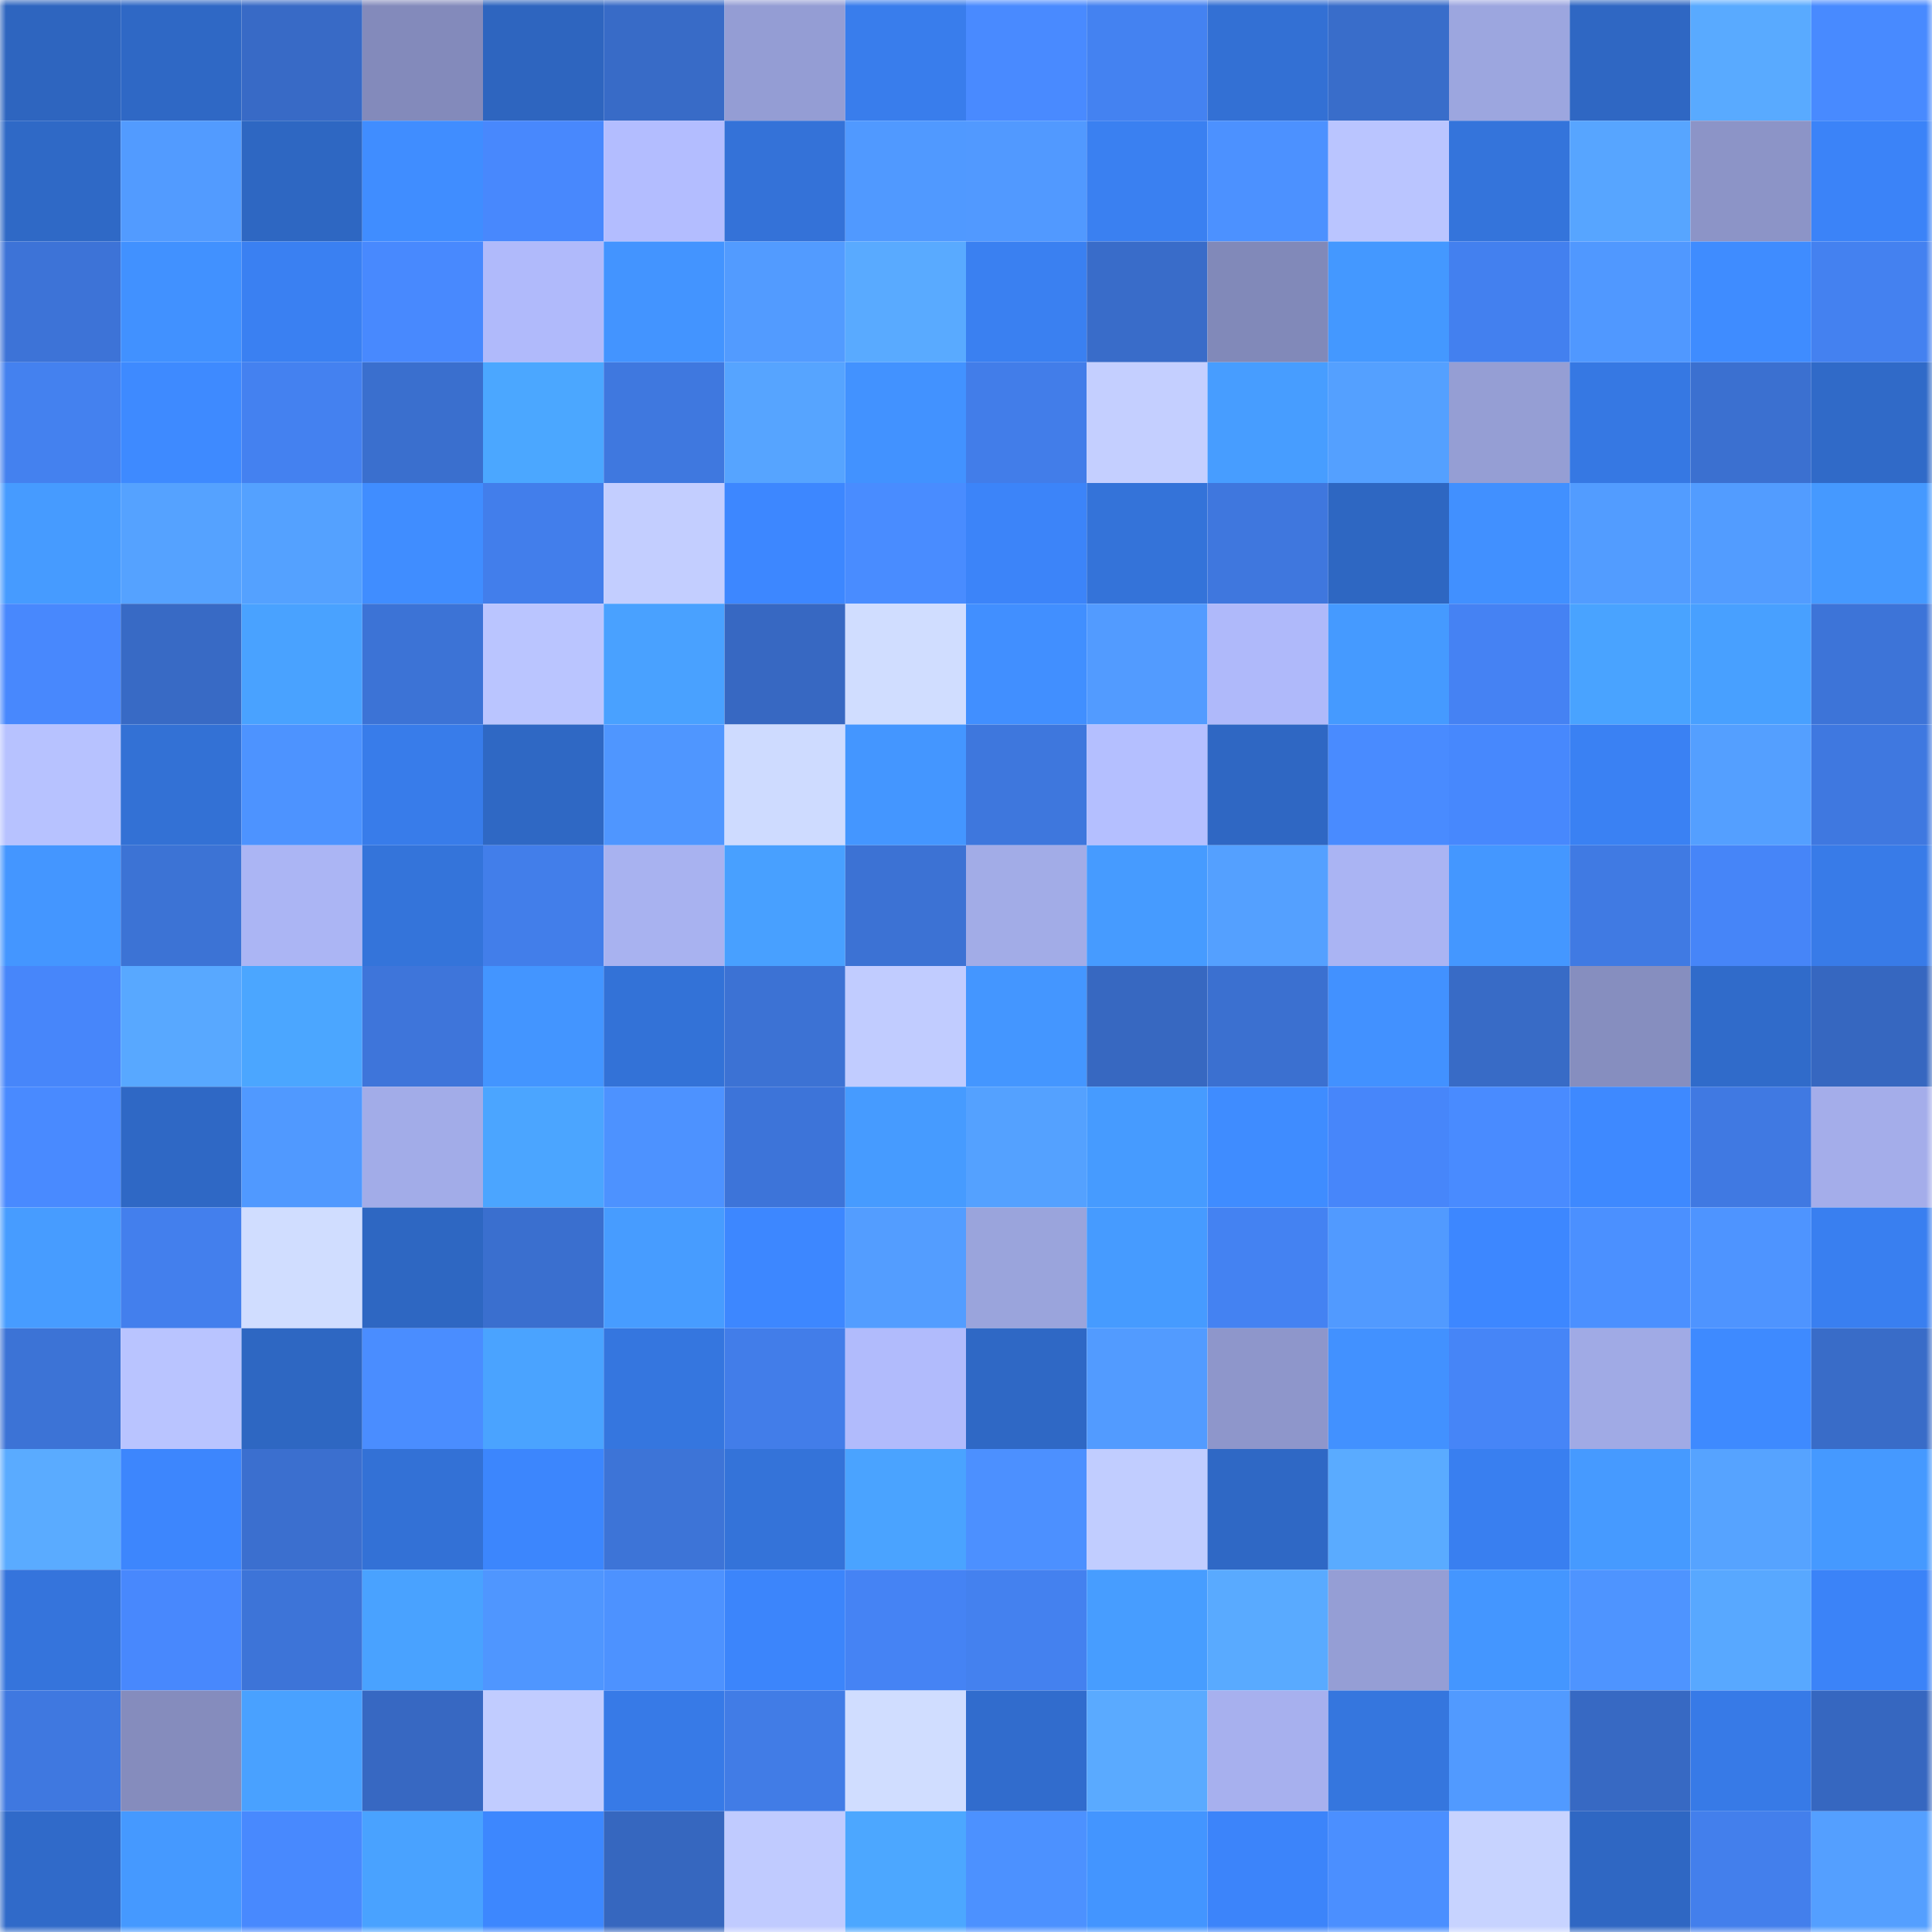 <svg viewBox="0 0 160 160" fill="none" role="img" xmlns="http://www.w3.org/2000/svg" width="240" height="240" name="basenames%2Ctonyz.base.eth"><mask id="1105873045" mask-type="alpha" maskUnits="userSpaceOnUse" x="0" y="0" width="160" height="160"><rect width="160" height="160" fill="#FFFFFF"></rect></mask><g mask="url(#1105873045)"><rect x="0" y="0" width="10" height="10" fill="#2e65bf"></rect><rect x="10" y="0" width="10" height="10" fill="#2f68c5"></rect><rect x="20" y="0" width="10" height="10" fill="#386ac6"></rect><rect x="30" y="0" width="10" height="10" fill="#838abb"></rect><rect x="40" y="0" width="10" height="10" fill="#2e65bf"></rect><rect x="50" y="0" width="10" height="10" fill="#386bc7"></rect><rect x="60" y="0" width="10" height="10" fill="#949dd4"></rect><rect x="70" y="0" width="10" height="10" fill="#397dec"></rect><rect x="80" y="0" width="10" height="10" fill="#498aff"></rect><rect x="90" y="0" width="10" height="10" fill="#4482f1"></rect><rect x="100" y="0" width="10" height="10" fill="#3370d4"></rect><rect x="110" y="0" width="10" height="10" fill="#396dca"></rect><rect x="120" y="0" width="10" height="10" fill="#9ca6df"></rect><rect x="130" y="0" width="10" height="10" fill="#2f67c3"></rect><rect x="140" y="0" width="10" height="10" fill="#59aaff"></rect><rect x="150" y="0" width="10" height="10" fill="#488aff"></rect><rect x="0" y="10" width="10" height="10" fill="#2f69c6"></rect><rect x="10" y="10" width="10" height="10" fill="#529bff"></rect><rect x="20" y="10" width="10" height="10" fill="#2e67c2"></rect><rect x="30" y="10" width="10" height="10" fill="#408dff"></rect><rect x="40" y="10" width="10" height="10" fill="#4888fd"></rect><rect x="50" y="10" width="10" height="10" fill="#b3bdff"></rect><rect x="60" y="10" width="10" height="10" fill="#3472d8"></rect><rect x="70" y="10" width="10" height="10" fill="#5099ff"></rect><rect x="80" y="10" width="10" height="10" fill="#5199ff"></rect><rect x="90" y="10" width="10" height="10" fill="#3a80f1"></rect><rect x="100" y="10" width="10" height="10" fill="#4c91ff"></rect><rect x="110" y="10" width="10" height="10" fill="#bac5ff"></rect><rect x="120" y="10" width="10" height="10" fill="#3474db"></rect><rect x="130" y="10" width="10" height="10" fill="#57a5ff"></rect><rect x="140" y="10" width="10" height="10" fill="#8c94c7"></rect><rect x="150" y="10" width="10" height="10" fill="#3b83f8"></rect><rect x="0" y="20" width="10" height="10" fill="#3d73d7"></rect><rect x="10" y="20" width="10" height="10" fill="#4191ff"></rect><rect x="20" y="20" width="10" height="10" fill="#3a80f2"></rect><rect x="30" y="20" width="10" height="10" fill="#4889fe"></rect><rect x="40" y="20" width="10" height="10" fill="#b0bafb"></rect><rect x="50" y="20" width="10" height="10" fill="#4394ff"></rect><rect x="60" y="20" width="10" height="10" fill="#529bff"></rect><rect x="70" y="20" width="10" height="10" fill="#59aaff"></rect><rect x="80" y="20" width="10" height="10" fill="#3a80f1"></rect><rect x="90" y="20" width="10" height="10" fill="#396cc9"></rect><rect x="100" y="20" width="10" height="10" fill="#8189b9"></rect><rect x="110" y="20" width="10" height="10" fill="#4498ff"></rect><rect x="120" y="20" width="10" height="10" fill="#4380ef"></rect><rect x="130" y="20" width="10" height="10" fill="#5098ff"></rect><rect x="140" y="20" width="10" height="10" fill="#3f8cff"></rect><rect x="150" y="20" width="10" height="10" fill="#4481f0"></rect><rect x="0" y="30" width="10" height="10" fill="#4481ef"></rect><rect x="10" y="30" width="10" height="10" fill="#3e8aff"></rect><rect x="20" y="30" width="10" height="10" fill="#4481f0"></rect><rect x="30" y="30" width="10" height="10" fill="#3a6fce"></rect><rect x="40" y="30" width="10" height="10" fill="#4ba7ff"></rect><rect x="50" y="30" width="10" height="10" fill="#3f78df"></rect><rect x="60" y="30" width="10" height="10" fill="#56a4ff"></rect><rect x="70" y="30" width="10" height="10" fill="#4292ff"></rect><rect x="80" y="30" width="10" height="10" fill="#427de9"></rect><rect x="90" y="30" width="10" height="10" fill="#c4cfff"></rect><rect x="100" y="30" width="10" height="10" fill="#479dff"></rect><rect x="110" y="30" width="10" height="10" fill="#54a0ff"></rect><rect x="120" y="30" width="10" height="10" fill="#959ed4"></rect><rect x="130" y="30" width="10" height="10" fill="#3678e3"></rect><rect x="140" y="30" width="10" height="10" fill="#3b70d0"></rect><rect x="150" y="30" width="10" height="10" fill="#306ac8"></rect><rect x="0" y="40" width="10" height="10" fill="#469bff"></rect><rect x="10" y="40" width="10" height="10" fill="#55a2ff"></rect><rect x="20" y="40" width="10" height="10" fill="#54a1ff"></rect><rect x="30" y="40" width="10" height="10" fill="#408dff"></rect><rect x="40" y="40" width="10" height="10" fill="#427eeb"></rect><rect x="50" y="40" width="10" height="10" fill="#c3ceff"></rect><rect x="60" y="40" width="10" height="10" fill="#3d87ff"></rect><rect x="70" y="40" width="10" height="10" fill="#498cff"></rect><rect x="80" y="40" width="10" height="10" fill="#3c84f9"></rect><rect x="90" y="40" width="10" height="10" fill="#3473d9"></rect><rect x="100" y="40" width="10" height="10" fill="#3f77de"></rect><rect x="110" y="40" width="10" height="10" fill="#2e67c2"></rect><rect x="120" y="40" width="10" height="10" fill="#4190ff"></rect><rect x="130" y="40" width="10" height="10" fill="#529cff"></rect><rect x="140" y="40" width="10" height="10" fill="#529cff"></rect><rect x="150" y="40" width="10" height="10" fill="#4599ff"></rect><rect x="0" y="50" width="10" height="10" fill="#4888fd"></rect><rect x="10" y="50" width="10" height="10" fill="#386ac5"></rect><rect x="20" y="50" width="10" height="10" fill="#49a2ff"></rect><rect x="30" y="50" width="10" height="10" fill="#3c73d6"></rect><rect x="40" y="50" width="10" height="10" fill="#bac5ff"></rect><rect x="50" y="50" width="10" height="10" fill="#49a1ff"></rect><rect x="60" y="50" width="10" height="10" fill="#3768c2"></rect><rect x="70" y="50" width="10" height="10" fill="#d0ddff"></rect><rect x="80" y="50" width="10" height="10" fill="#418fff"></rect><rect x="90" y="50" width="10" height="10" fill="#529bff"></rect><rect x="100" y="50" width="10" height="10" fill="#afb9fa"></rect><rect x="110" y="50" width="10" height="10" fill="#459aff"></rect><rect x="120" y="50" width="10" height="10" fill="#4582f3"></rect><rect x="130" y="50" width="10" height="10" fill="#49a3ff"></rect><rect x="140" y="50" width="10" height="10" fill="#48a0ff"></rect><rect x="150" y="50" width="10" height="10" fill="#3d74d8"></rect><rect x="0" y="60" width="10" height="10" fill="#b7c2ff"></rect><rect x="10" y="60" width="10" height="10" fill="#3371d5"></rect><rect x="20" y="60" width="10" height="10" fill="#4d93ff"></rect><rect x="30" y="60" width="10" height="10" fill="#387cea"></rect><rect x="40" y="60" width="10" height="10" fill="#2f68c4"></rect><rect x="50" y="60" width="10" height="10" fill="#4f96ff"></rect><rect x="60" y="60" width="10" height="10" fill="#cedbff"></rect><rect x="70" y="60" width="10" height="10" fill="#4496ff"></rect><rect x="80" y="60" width="10" height="10" fill="#3e77dd"></rect><rect x="90" y="60" width="10" height="10" fill="#b4bfff"></rect><rect x="100" y="60" width="10" height="10" fill="#2f67c3"></rect><rect x="110" y="60" width="10" height="10" fill="#498bff"></rect><rect x="120" y="60" width="10" height="10" fill="#4788fd"></rect><rect x="130" y="60" width="10" height="10" fill="#3a81f3"></rect><rect x="140" y="60" width="10" height="10" fill="#549fff"></rect><rect x="150" y="60" width="10" height="10" fill="#3f78e0"></rect><rect x="0" y="70" width="10" height="10" fill="#4496ff"></rect><rect x="10" y="70" width="10" height="10" fill="#3c73d5"></rect><rect x="20" y="70" width="10" height="10" fill="#abb5f4"></rect><rect x="30" y="70" width="10" height="10" fill="#3474da"></rect><rect x="40" y="70" width="10" height="10" fill="#427eea"></rect><rect x="50" y="70" width="10" height="10" fill="#a8b2f0"></rect><rect x="60" y="70" width="10" height="10" fill="#48a0ff"></rect><rect x="70" y="70" width="10" height="10" fill="#3c72d4"></rect><rect x="80" y="70" width="10" height="10" fill="#a2ace7"></rect><rect x="90" y="70" width="10" height="10" fill="#469bff"></rect><rect x="100" y="70" width="10" height="10" fill="#54a0ff"></rect><rect x="110" y="70" width="10" height="10" fill="#aab4f3"></rect><rect x="120" y="70" width="10" height="10" fill="#4497ff"></rect><rect x="130" y="70" width="10" height="10" fill="#407ae3"></rect><rect x="140" y="70" width="10" height="10" fill="#4685f8"></rect><rect x="150" y="70" width="10" height="10" fill="#387be8"></rect><rect x="0" y="80" width="10" height="10" fill="#4786fa"></rect><rect x="10" y="80" width="10" height="10" fill="#58a8ff"></rect><rect x="20" y="80" width="10" height="10" fill="#4ba6ff"></rect><rect x="30" y="80" width="10" height="10" fill="#3e75da"></rect><rect x="40" y="80" width="10" height="10" fill="#4395ff"></rect><rect x="50" y="80" width="10" height="10" fill="#3372d7"></rect><rect x="60" y="80" width="10" height="10" fill="#3c72d4"></rect><rect x="70" y="80" width="10" height="10" fill="#c1ccff"></rect><rect x="80" y="80" width="10" height="10" fill="#4496ff"></rect><rect x="90" y="80" width="10" height="10" fill="#3768c1"></rect><rect x="100" y="80" width="10" height="10" fill="#3b70d0"></rect><rect x="110" y="80" width="10" height="10" fill="#4291ff"></rect><rect x="120" y="80" width="10" height="10" fill="#386bc6"></rect><rect x="130" y="80" width="10" height="10" fill="#868ebf"></rect><rect x="140" y="80" width="10" height="10" fill="#306bca"></rect><rect x="150" y="80" width="10" height="10" fill="#3667c0"></rect><rect x="0" y="90" width="10" height="10" fill="#498aff"></rect><rect x="10" y="90" width="10" height="10" fill="#2f68c5"></rect><rect x="20" y="90" width="10" height="10" fill="#5099ff"></rect><rect x="30" y="90" width="10" height="10" fill="#a2ace8"></rect><rect x="40" y="90" width="10" height="10" fill="#4ba5ff"></rect><rect x="50" y="90" width="10" height="10" fill="#4d92ff"></rect><rect x="60" y="90" width="10" height="10" fill="#3d74d9"></rect><rect x="70" y="90" width="10" height="10" fill="#469bff"></rect><rect x="80" y="90" width="10" height="10" fill="#54a1ff"></rect><rect x="90" y="90" width="10" height="10" fill="#469bff"></rect><rect x="100" y="90" width="10" height="10" fill="#3f8cff"></rect><rect x="110" y="90" width="10" height="10" fill="#4786fa"></rect><rect x="120" y="90" width="10" height="10" fill="#498bff"></rect><rect x="130" y="90" width="10" height="10" fill="#3e89ff"></rect><rect x="140" y="90" width="10" height="10" fill="#4079e2"></rect><rect x="150" y="90" width="10" height="10" fill="#a4adea"></rect><rect x="0" y="100" width="10" height="10" fill="#479cff"></rect><rect x="10" y="100" width="10" height="10" fill="#437fed"></rect><rect x="20" y="100" width="10" height="10" fill="#d0ddff"></rect><rect x="30" y="100" width="10" height="10" fill="#2e67c2"></rect><rect x="40" y="100" width="10" height="10" fill="#3a6fcf"></rect><rect x="50" y="100" width="10" height="10" fill="#479cff"></rect><rect x="60" y="100" width="10" height="10" fill="#3d87ff"></rect><rect x="70" y="100" width="10" height="10" fill="#539dff"></rect><rect x="80" y="100" width="10" height="10" fill="#9aa4dc"></rect><rect x="90" y="100" width="10" height="10" fill="#469bff"></rect><rect x="100" y="100" width="10" height="10" fill="#4482f2"></rect><rect x="110" y="100" width="10" height="10" fill="#519aff"></rect><rect x="120" y="100" width="10" height="10" fill="#3d87ff"></rect><rect x="130" y="100" width="10" height="10" fill="#4b90ff"></rect><rect x="140" y="100" width="10" height="10" fill="#4e94ff"></rect><rect x="150" y="100" width="10" height="10" fill="#397ff0"></rect><rect x="0" y="110" width="10" height="10" fill="#3c73d6"></rect><rect x="10" y="110" width="10" height="10" fill="#b9c4ff"></rect><rect x="20" y="110" width="10" height="10" fill="#2e67c2"></rect><rect x="30" y="110" width="10" height="10" fill="#4a8dff"></rect><rect x="40" y="110" width="10" height="10" fill="#4aa3ff"></rect><rect x="50" y="110" width="10" height="10" fill="#3576df"></rect><rect x="60" y="110" width="10" height="10" fill="#427de9"></rect><rect x="70" y="110" width="10" height="10" fill="#b1bbfc"></rect><rect x="80" y="110" width="10" height="10" fill="#2f68c5"></rect><rect x="90" y="110" width="10" height="10" fill="#529bff"></rect><rect x="100" y="110" width="10" height="10" fill="#8e96cb"></rect><rect x="110" y="110" width="10" height="10" fill="#4291ff"></rect><rect x="120" y="110" width="10" height="10" fill="#4685f7"></rect><rect x="130" y="110" width="10" height="10" fill="#a0aae5"></rect><rect x="140" y="110" width="10" height="10" fill="#3e8aff"></rect><rect x="150" y="110" width="10" height="10" fill="#396cc8"></rect><rect x="0" y="120" width="10" height="10" fill="#5aabff"></rect><rect x="10" y="120" width="10" height="10" fill="#3d86fd"></rect><rect x="20" y="120" width="10" height="10" fill="#3b6fcf"></rect><rect x="30" y="120" width="10" height="10" fill="#3371d6"></rect><rect x="40" y="120" width="10" height="10" fill="#3c86fd"></rect><rect x="50" y="120" width="10" height="10" fill="#3d74d7"></rect><rect x="60" y="120" width="10" height="10" fill="#3473d9"></rect><rect x="70" y="120" width="10" height="10" fill="#4aa3ff"></rect><rect x="80" y="120" width="10" height="10" fill="#4c90ff"></rect><rect x="90" y="120" width="10" height="10" fill="#c1cdff"></rect><rect x="100" y="120" width="10" height="10" fill="#2f68c5"></rect><rect x="110" y="120" width="10" height="10" fill="#5aabff"></rect><rect x="120" y="120" width="10" height="10" fill="#397ff0"></rect><rect x="130" y="120" width="10" height="10" fill="#469aff"></rect><rect x="140" y="120" width="10" height="10" fill="#56a3ff"></rect><rect x="150" y="120" width="10" height="10" fill="#4599ff"></rect><rect x="0" y="130" width="10" height="10" fill="#3574dc"></rect><rect x="10" y="130" width="10" height="10" fill="#4888fd"></rect><rect x="20" y="130" width="10" height="10" fill="#3d74d8"></rect><rect x="30" y="130" width="10" height="10" fill="#49a2ff"></rect><rect x="40" y="130" width="10" height="10" fill="#4f96ff"></rect><rect x="50" y="130" width="10" height="10" fill="#4d92ff"></rect><rect x="60" y="130" width="10" height="10" fill="#3c85fb"></rect><rect x="70" y="130" width="10" height="10" fill="#4583f4"></rect><rect x="80" y="130" width="10" height="10" fill="#4481ef"></rect><rect x="90" y="130" width="10" height="10" fill="#479dff"></rect><rect x="100" y="130" width="10" height="10" fill="#59aaff"></rect><rect x="110" y="130" width="10" height="10" fill="#959ed5"></rect><rect x="120" y="130" width="10" height="10" fill="#4496ff"></rect><rect x="130" y="130" width="10" height="10" fill="#4e94ff"></rect><rect x="140" y="130" width="10" height="10" fill="#58a8ff"></rect><rect x="150" y="130" width="10" height="10" fill="#3b83f8"></rect><rect x="0" y="140" width="10" height="10" fill="#3f78e0"></rect><rect x="10" y="140" width="10" height="10" fill="#858cbd"></rect><rect x="20" y="140" width="10" height="10" fill="#49a1ff"></rect><rect x="30" y="140" width="10" height="10" fill="#3768c2"></rect><rect x="40" y="140" width="10" height="10" fill="#c1ccff"></rect><rect x="50" y="140" width="10" height="10" fill="#377ae7"></rect><rect x="60" y="140" width="10" height="10" fill="#417ce6"></rect><rect x="70" y="140" width="10" height="10" fill="#d0ddff"></rect><rect x="80" y="140" width="10" height="10" fill="#316ccd"></rect><rect x="90" y="140" width="10" height="10" fill="#5aaaff"></rect><rect x="100" y="140" width="10" height="10" fill="#a7b0ee"></rect><rect x="110" y="140" width="10" height="10" fill="#3576de"></rect><rect x="120" y="140" width="10" height="10" fill="#519aff"></rect><rect x="130" y="140" width="10" height="10" fill="#3769c3"></rect><rect x="140" y="140" width="10" height="10" fill="#377ae7"></rect><rect x="150" y="140" width="10" height="10" fill="#3667c0"></rect><rect x="0" y="150" width="10" height="10" fill="#306ac9"></rect><rect x="10" y="150" width="10" height="10" fill="#4599ff"></rect><rect x="20" y="150" width="10" height="10" fill="#4889fe"></rect><rect x="30" y="150" width="10" height="10" fill="#49a2ff"></rect><rect x="40" y="150" width="10" height="10" fill="#3d87fe"></rect><rect x="50" y="150" width="10" height="10" fill="#3667bf"></rect><rect x="60" y="150" width="10" height="10" fill="#c0cbff"></rect><rect x="70" y="150" width="10" height="10" fill="#4ca7ff"></rect><rect x="80" y="150" width="10" height="10" fill="#4c91ff"></rect><rect x="90" y="150" width="10" height="10" fill="#4395ff"></rect><rect x="100" y="150" width="10" height="10" fill="#3c84fa"></rect><rect x="110" y="150" width="10" height="10" fill="#4b8fff"></rect><rect x="120" y="150" width="10" height="10" fill="#c7d3ff"></rect><rect x="130" y="150" width="10" height="10" fill="#2f67c3"></rect><rect x="140" y="150" width="10" height="10" fill="#437fec"></rect><rect x="150" y="150" width="10" height="10" fill="#549fff"></rect></g></svg>